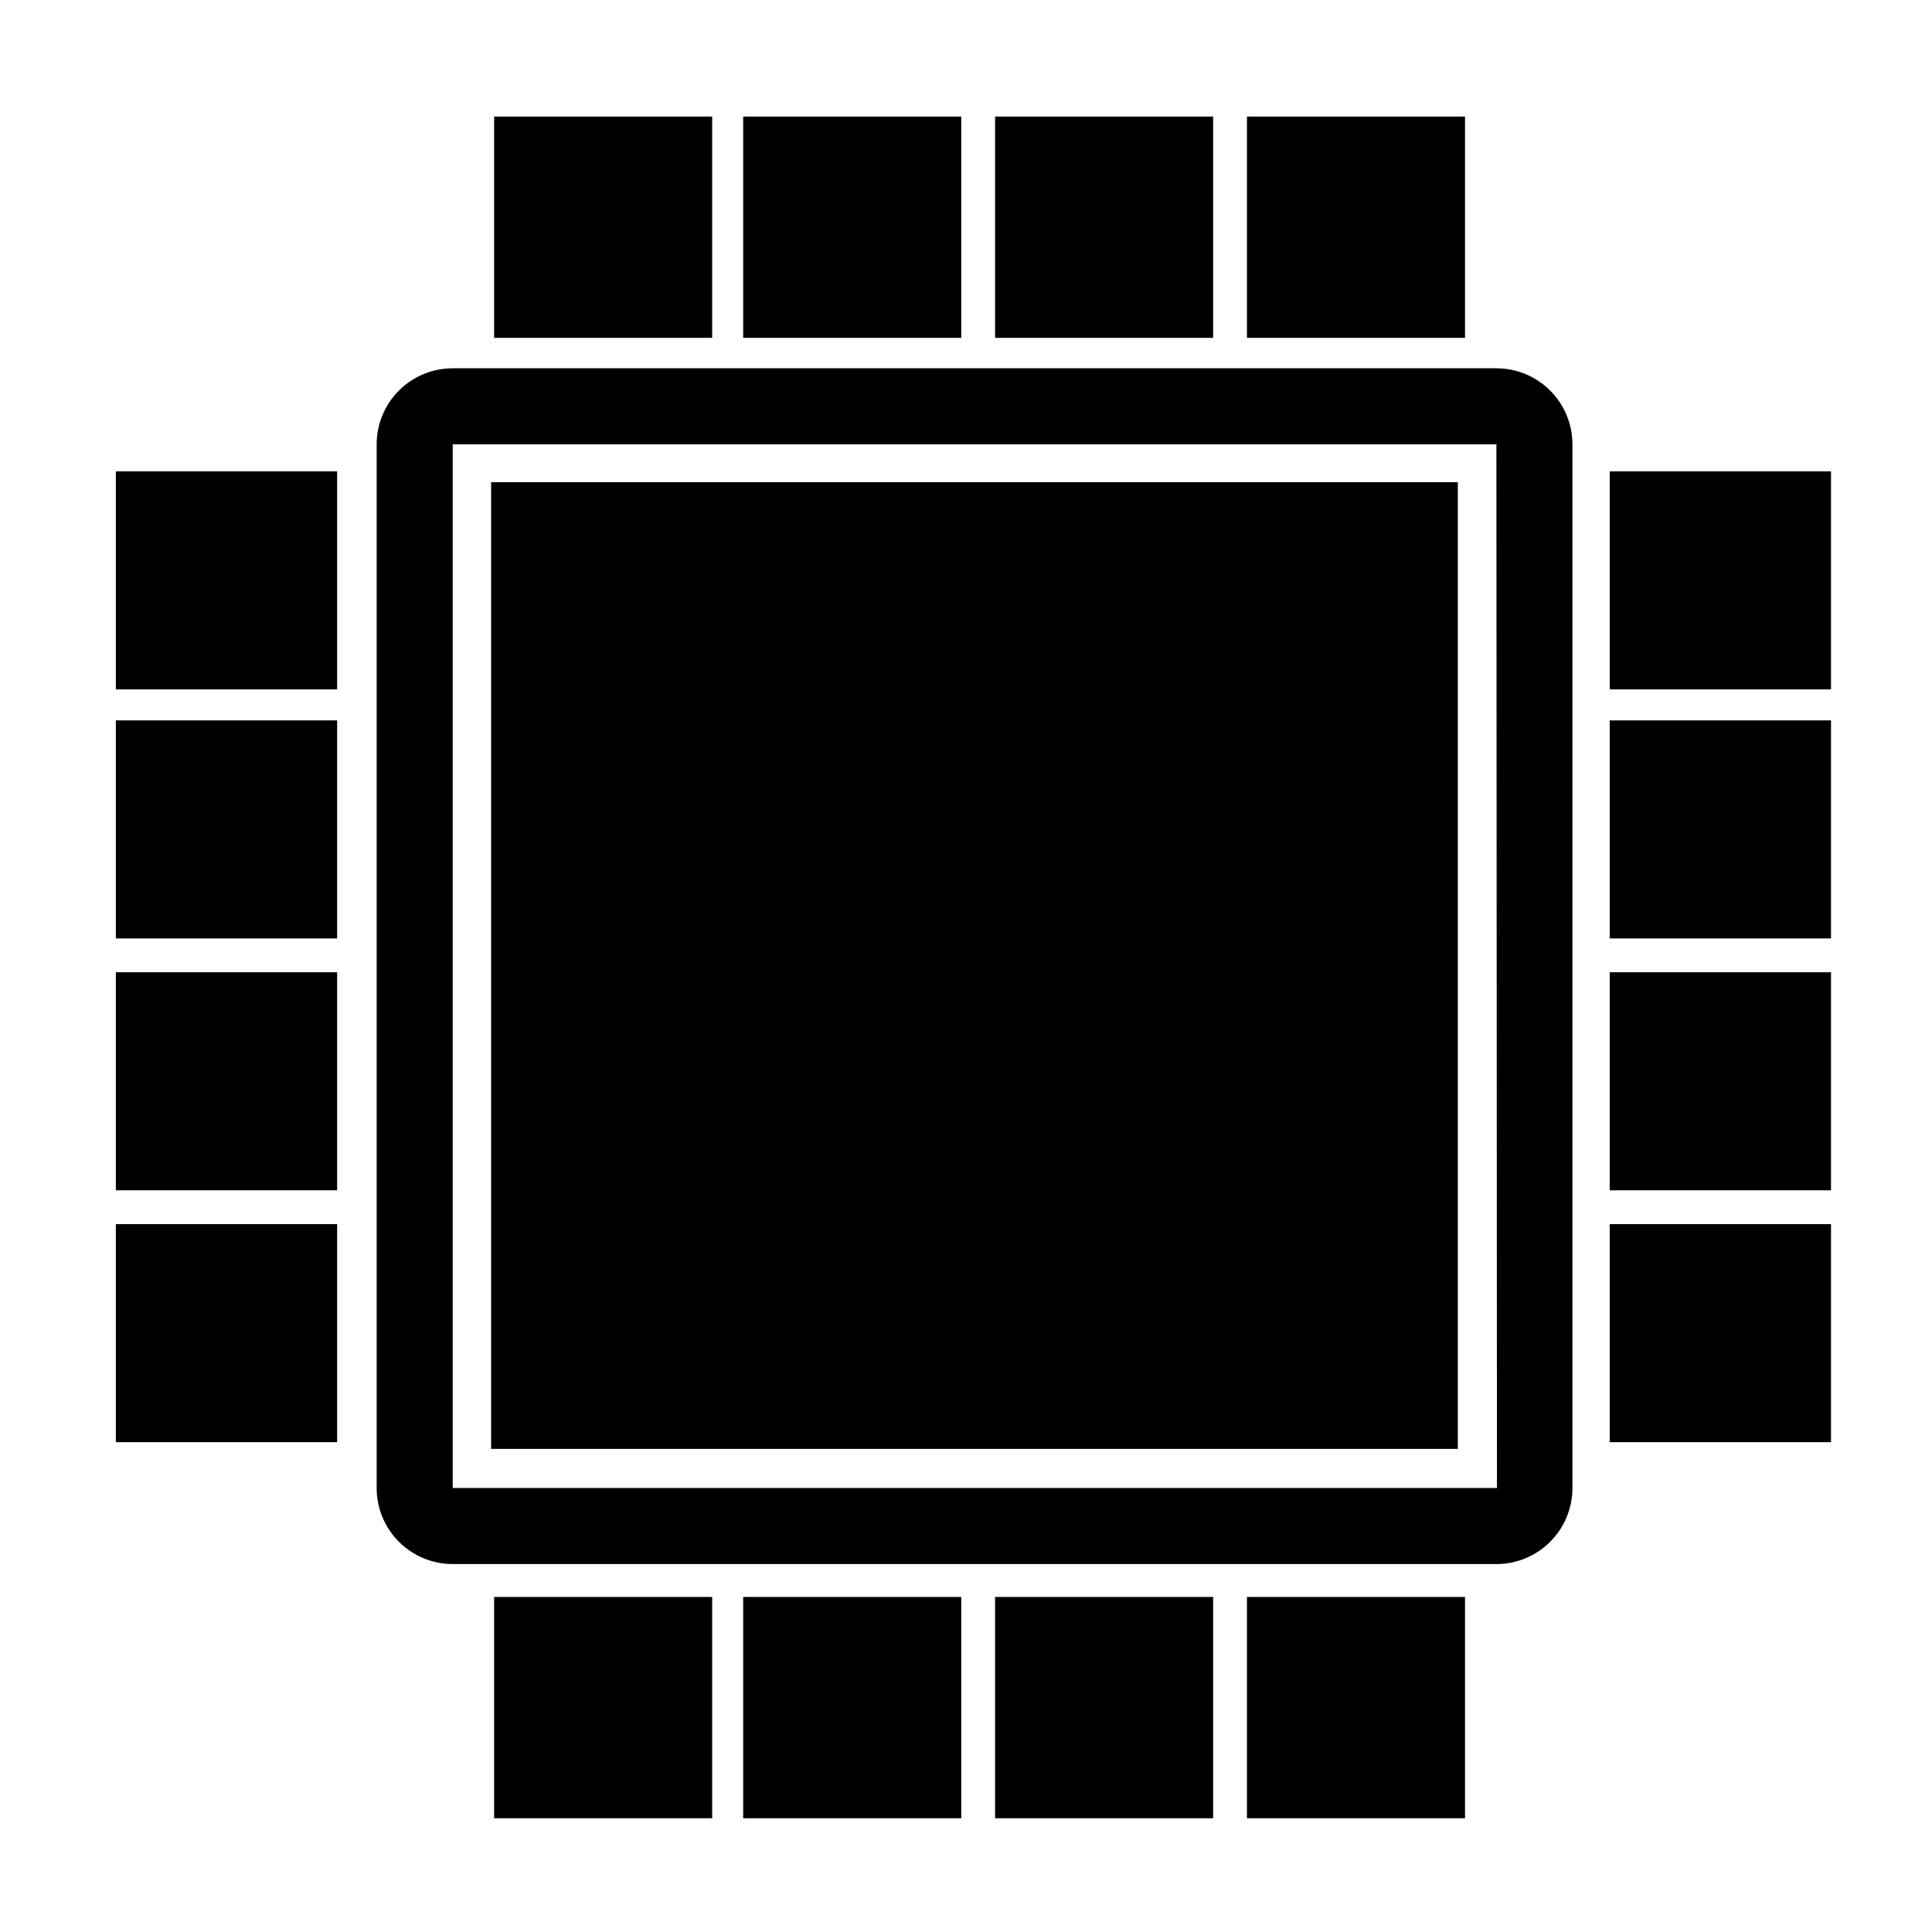 <?xml version="1.0" encoding="UTF-8"?>
<!-- Uploaded to: ICON Repo, www.svgrepo.com, Generator: ICON Repo Mixer Tools -->
<svg fill="#000000" width="800px" height="800px" version="1.1" viewBox="144 144 512 512" xmlns="http://www.w3.org/2000/svg">
 <g>
  <path d="m540.71 241.6h-276.74c-5.344 0-10.469 2.121-14.25 5.902-3.777 3.777-5.902 8.906-5.902 14.25v276.59c0 5.344 2.125 10.473 5.902 14.25 3.781 3.781 8.906 5.902 14.25 5.902h276.59c5.344 0 10.469-2.121 14.25-5.902 3.777-3.777 5.902-8.906 5.902-14.25v-276.59c0-5.32-2.102-10.422-5.852-14.199-3.746-3.773-8.832-5.914-14.152-5.953zm0 296.74h-276.74v-276.59h276.59zm0 10.078v-10.078z"/>
  <path d="m274.15 271.78h256.19v256.19h-256.19z"/>
  <path d="m274.95 174.89h57.785v58.645h-57.785z"/>
  <path d="m340.95 174.89h57.785v58.645h-57.785z"/>
  <path d="m407.71 174.89h57.785v58.645h-57.785z"/>
  <path d="m474.46 174.89h57.785v58.645h-57.785z"/>
  <path d="m274.95 567.21h57.785v58.645h-57.785z"/>
  <path d="m340.95 567.21h57.785v58.645h-57.785z"/>
  <path d="m407.71 567.21h57.785v58.645h-57.785z"/>
  <path d="m474.46 567.21h57.785v58.645h-57.785z"/>
  <path d="m174.7 268.91h58.645v57.785h-58.645z"/>
  <path d="m174.7 334.91h58.645v57.785h-58.645z"/>
  <path d="m174.7 401.66h58.645v57.785h-58.645z"/>
  <path d="m174.7 468.41h58.645v57.785h-58.645z"/>
  <path d="m570.59 268.91h58.645v57.785h-58.645z"/>
  <path d="m570.59 334.91h58.645v57.785h-58.645z"/>
  <path d="m570.59 401.66h58.645v57.785h-58.645z"/>
  <path d="m570.59 468.41h58.645v57.785h-58.645z"/>
 </g>
</svg>